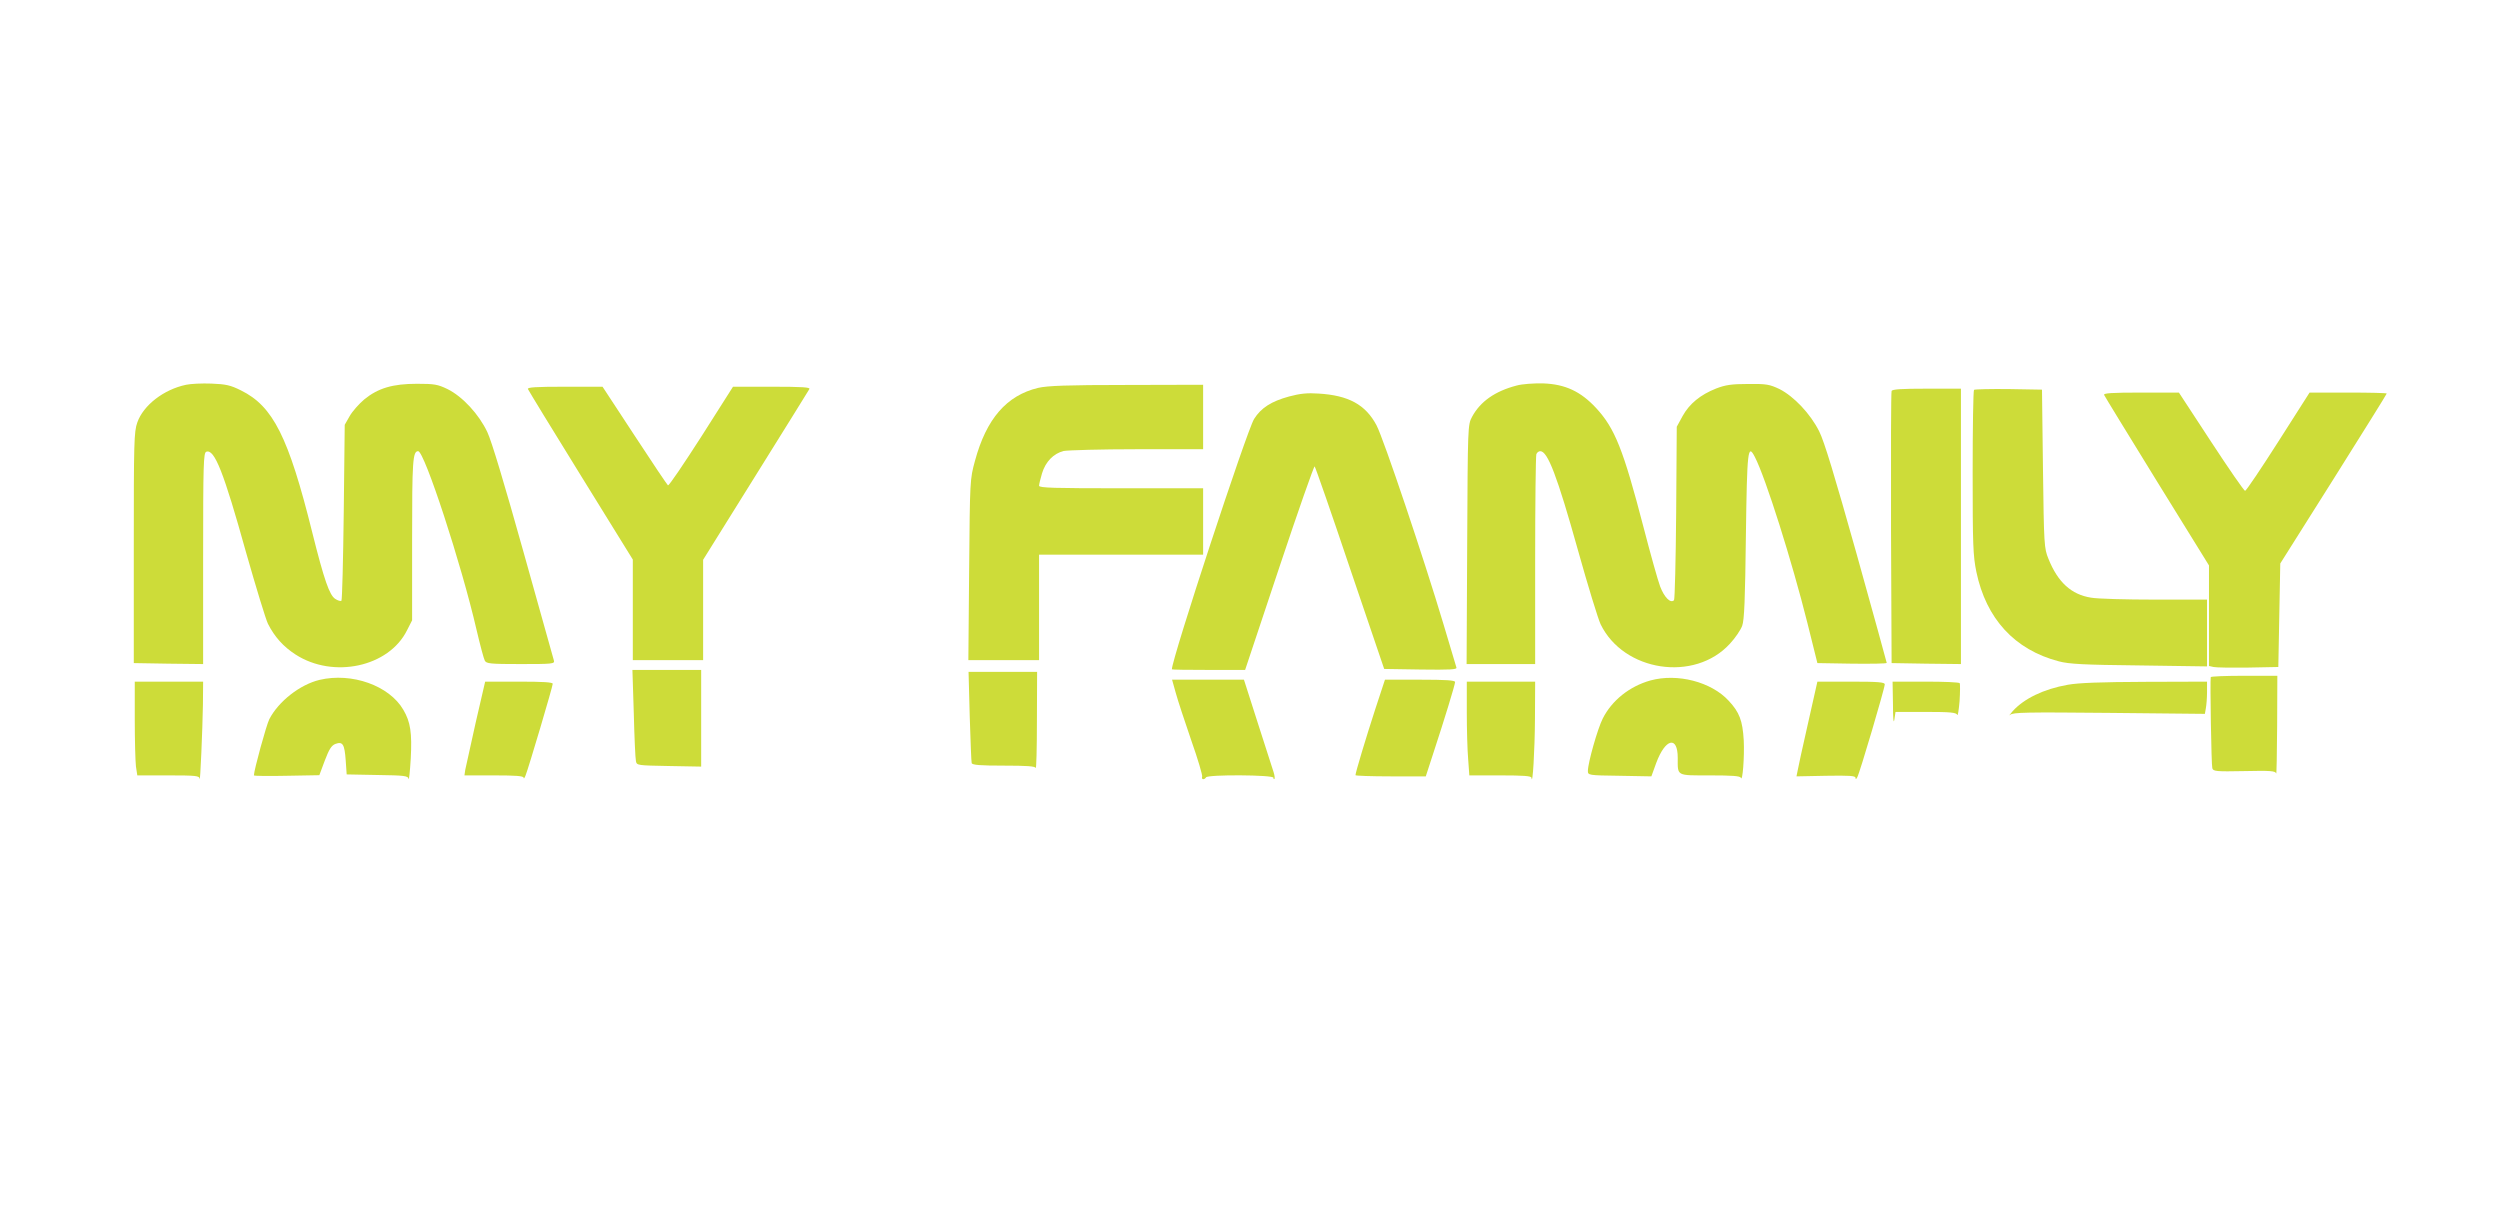 <?xml version="1.0" standalone="no"?>
<!DOCTYPE svg PUBLIC "-//W3C//DTD SVG 20010904//EN"
 "http://www.w3.org/TR/2001/REC-SVG-20010904/DTD/svg10.dtd">
<svg version="1.0" xmlns="http://www.w3.org/2000/svg"
 width="1280pt" height="622pt" viewBox="0 0 1280 622"
 preserveAspectRatio="xMidYMid meet">
<g transform="translate(0,622) scale(0.1,-0.1)"
fill="#cddc39" stroke="none">
<path d="M953 4250 c-115 -24 -219 -105 -250 -193 -17 -48 -18 -100 -18 -642
l0 -590 178 -3 177 -2 0 540 c0 490 2 541 16 547 42 16 89 -103 204 -516 51
-179 101 -343 112 -365 34 -67 79 -117 141 -157 193 -125 478 -64 571 124 l26
51 0 414 c0 401 3 452 31 452 32 0 222 -580 299 -915 18 -77 37 -148 42 -157
8 -16 27 -18 184 -18 162 0 175 1 170 18 -3 9 -73 260 -156 557 -96 343 -163
567 -185 613 -43 91 -127 182 -204 220 -50 24 -67 27 -156 27 -124 0 -199 -22
-270 -80 -27 -23 -61 -61 -75 -86 l-25 -44 -5 -447 c-3 -245 -8 -450 -12 -454
-4 -3 -19 1 -32 10 -29 19 -56 95 -117 339 -122 491 -201 647 -365 728 -54 27
-77 32 -151 35 -49 2 -107 -1 -130 -6z"/>
<path d="M7765 4246 c-111 -29 -186 -82 -228 -160 -22 -41 -22 -46 -25 -653
l-3 -613 176 0 175 0 0 529 c0 291 3 536 6 545 3 9 12 16 20 16 38 0 86 -124
194 -510 50 -179 102 -348 115 -376 118 -243 481 -298 662 -100 27 29 55 70
63 92 11 30 15 135 19 463 6 441 10 471 46 401 55 -106 190 -534 269 -850 l51
-205 178 -3 c97 -1 177 0 177 4 0 3 -70 256 -155 561 -112 398 -165 574 -191
625 -45 90 -130 179 -203 216 -51 24 -66 27 -161 26 -85 0 -116 -5 -163 -23
-81 -32 -137 -78 -172 -141 l-30 -55 -3 -440 c-2 -242 -7 -444 -11 -448 -18
-18 -50 15 -71 70 -12 32 -50 168 -85 303 -104 400 -147 507 -243 611 -79 85
-158 122 -271 126 -48 1 -108 -3 -136 -11z"/>
<path d="M5315 4234 c-162 -39 -265 -159 -323 -373 -26 -95 -26 -98 -30 -558
l-4 -463 181 0 181 0 0 270 0 270 420 0 420 0 0 170 0 170 -420 0 c-341 0
-420 2 -420 13 0 7 7 36 15 63 18 60 59 102 111 115 22 4 191 9 377 9 l337 0
0 165 0 165 -392 -1 c-305 0 -406 -4 -453 -15z"/>
<path d="M2703 4228 c3 -7 124 -206 271 -443 l266 -430 0 -257 0 -258 180 0
180 0 0 257 0 257 268 430 c148 237 272 437 276 444 6 9 -35 12 -192 12 l-199
0 -162 -255 c-90 -140 -166 -253 -171 -250 -4 3 -81 117 -171 255 l-164 250
-193 0 c-151 0 -193 -3 -189 -12z"/>
<path d="M9685 4218 c-3 -7 -4 -323 -3 -703 l3 -690 178 -3 177 -2 0 705 0
705 -175 0 c-131 0 -177 -3 -180 -12z"/>
<path d="M10107 4224 c-4 -4 -7 -194 -7 -423 0 -371 2 -426 19 -509 50 -240
196 -399 422 -458 52 -14 128 -18 412 -21 l347 -5 0 171 0 171 -267 0 c-148 0
-295 4 -327 10 -101 16 -170 79 -218 199 -22 54 -23 69 -28 461 l-5 405 -171
3 c-93 1 -173 -1 -177 -4z"/>
<path d="M6600 4190 c-91 -25 -143 -58 -179 -115 -37 -59 -421 -1227 -421
-1282 0 -2 84 -3 188 -3 l187 0 175 525 c96 288 178 521 181 517 4 -4 86 -239
181 -522 l175 -515 188 -3 c148 -2 186 0 182 10 -2 7 -32 107 -66 221 -100
335 -307 951 -343 1019 -56 106 -143 154 -298 163 -56 4 -94 0 -150 -15z"/>
<path d="M10773 4198 c3 -7 125 -206 271 -443 l266 -430 0 -257 0 -258 23 -5
c12 -3 92 -4 177 -3 l155 3 5 265 5 265 273 433 c149 237 272 434 272 437 0 3
-89 5 -197 5 l-198 0 -160 -251 c-88 -138 -164 -251 -170 -252 -5 -1 -83 112
-174 251 l-165 252 -194 0 c-151 0 -193 -3 -189 -12z"/>
<path d="M3245 2568 c3 -123 8 -233 11 -245 4 -22 8 -22 169 -25 l165 -3 0
248 0 247 -176 0 -176 0 7 -222z"/>
<path d="M4965 2553 c4 -126 8 -234 10 -240 3 -10 45 -13 164 -13 118 0 161
-3 164 -12 3 -7 6 101 6 240 l1 252 -176 0 -175 0 6 -227z"/>
<path d="M11319 2753 c-4 -20 3 -450 8 -466 4 -16 18 -18 164 -15 134 3 159 1
163 -12 2 -8 4 101 5 243 l1 257 -170 0 c-93 0 -171 -3 -171 -7z"/>
<path d="M1636 2739 c-100 -24 -210 -110 -257 -201 -15 -29 -79 -262 -79 -288
0 -3 75 -4 167 -2 l168 3 28 75 c22 58 34 77 54 85 38 14 47 -1 53 -84 l5 -72
157 -3 c139 -2 157 -4 160 -20 2 -9 7 37 11 103 7 133 -1 188 -38 251 -72 124
-264 192 -429 153z"/>
<path d="M8450 2736 c-107 -30 -197 -102 -244 -195 -26 -51 -76 -227 -76 -268
0 -22 2 -23 163 -25 l162 -3 25 69 c47 126 110 140 110 26 0 -95 -9 -90 165
-90 114 0 154 -3 158 -12 9 -26 19 108 15 191 -6 102 -22 144 -77 203 -89 97
-263 142 -401 104z"/>
<path d="M6020 2672 c10 -37 46 -146 79 -242 34 -96 59 -181 56 -187 -5 -15
11 -17 20 -3 9 15 345 13 345 -2 0 -6 2 -9 5 -6 3 2 1 18 -4 34 -5 16 -42 129
-81 252 l-71 222 -184 0 -184 0 19 -68z"/>
<path d="M7041 2588 c-48 -148 -101 -324 -101 -337 0 -3 81 -6 180 -6 l180 0
39 120 c57 173 111 350 111 363 0 9 -48 12 -179 12 l-180 0 -50 -152z"/>
<path d="M690 2536 c0 -106 3 -214 6 -240 l7 -46 158 0 c144 0 159 -2 161 -17
3 -30 15 255 17 380 l1 117 -175 0 -175 0 0 -194z"/>
<path d="M2435 2518 c-26 -117 -50 -225 -53 -240 l-4 -28 151 0 c114 0 151 -3
152 -12 0 -7 5 -2 10 12 15 37 139 455 139 469 0 8 -50 11 -173 11 l-173 0
-49 -212z"/>
<path d="M7510 2573 c0 -87 3 -195 7 -240 l6 -83 158 0 c120 0 159 -3 160 -12
6 -48 17 140 18 300 l1 192 -175 0 -175 0 0 -157z"/>
<path d="M9256 2512 c-27 -119 -51 -228 -53 -242 l-5 -25 151 3 c119 2 151 0
151 -10 1 -9 3 -9 9 2 12 19 141 457 141 476 0 11 -31 14 -172 14 l-173 0 -49
-218z"/>
<path d="M9692 2613 c0 -70 3 -102 7 -78 l6 40 155 0 c127 0 156 -3 161 -15 3
-8 8 24 12 70 3 46 3 88 1 92 -3 5 -81 8 -175 8 l-169 0 2 -117z"/>
<path d="M10587 2714 c-124 -22 -224 -71 -282 -135 -16 -19 -22 -27 -13 -19
15 13 81 14 507 10 l490 -5 5 29 c3 16 6 53 6 82 l0 54 -317 -1 c-227 -1 -340
-5 -396 -15z"/>
</g>
</svg>
